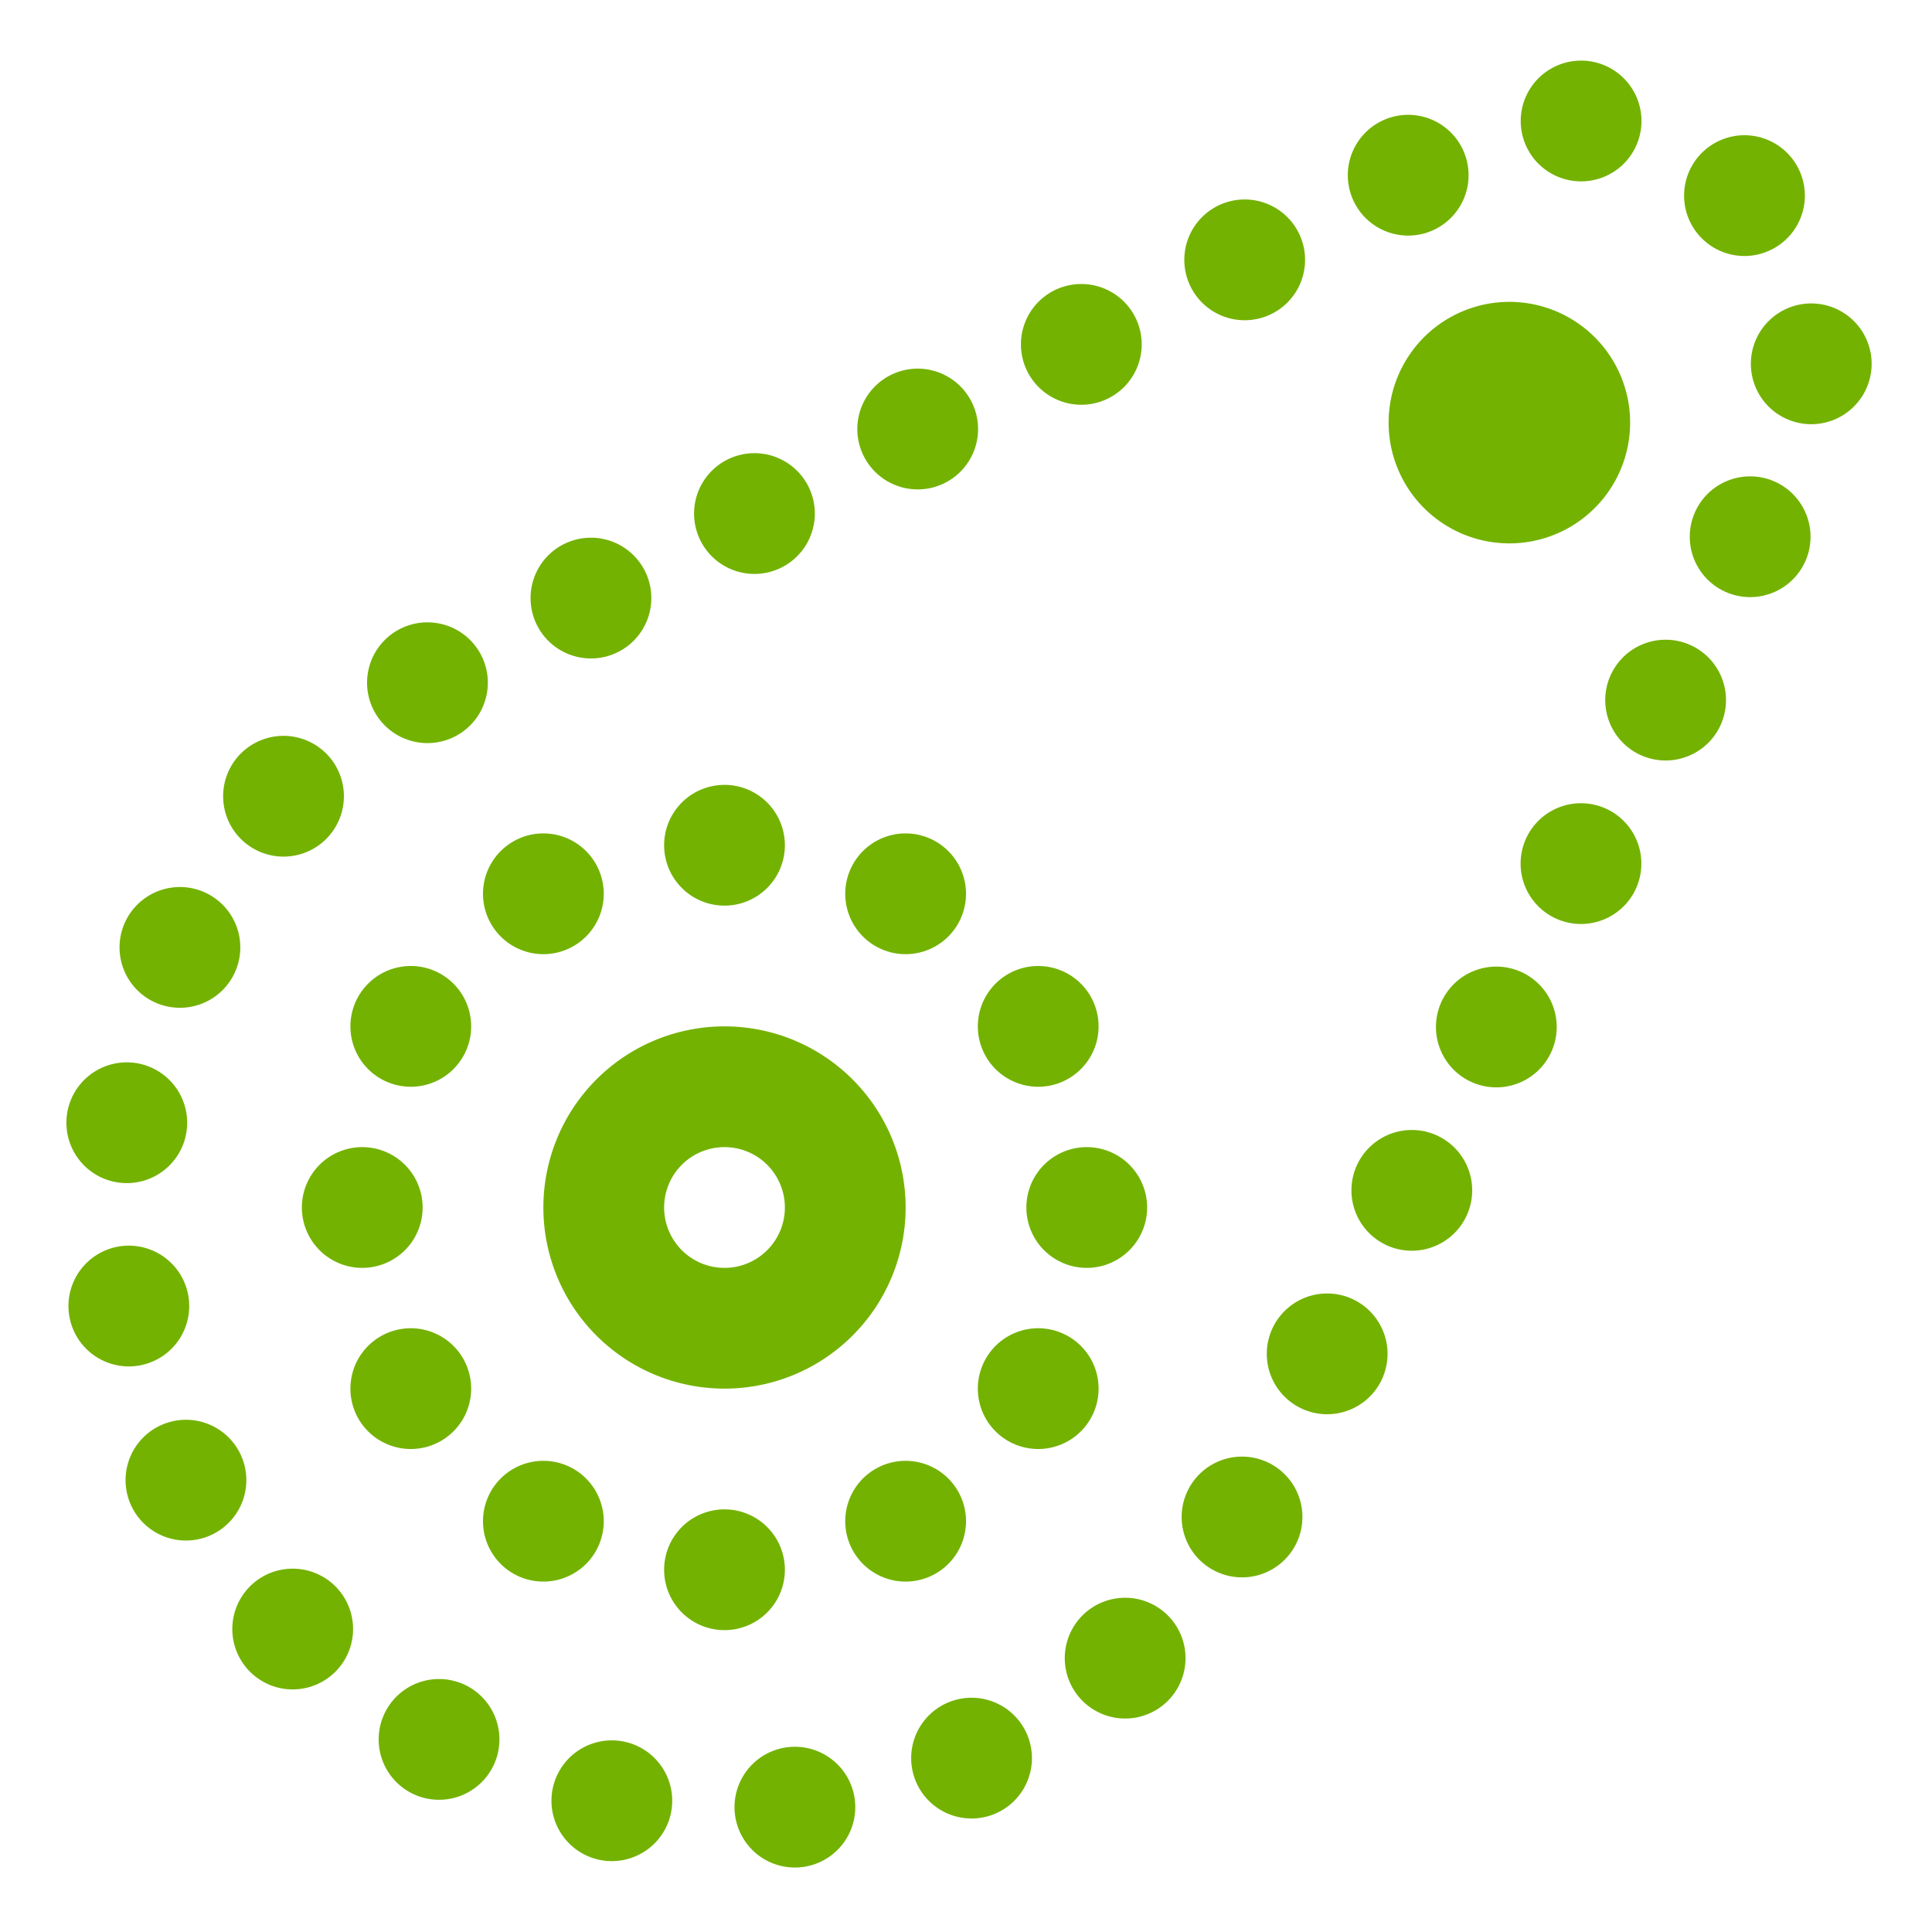 <svg xmlns="http://www.w3.org/2000/svg" width="16" height="16" fill="none"><g fill="#73B200" clip-path="url(#a)"><path d="M12.5 4.5a1 1 0 1 0 0-2 1 1 0 0 0 0 2Zm-6.5 7a1.5 1.5 0 1 1 0-3 1.5 1.5 0 0 1 0 3Zm0-2a.5.5 0 1 0 0 1 .5.5 0 0 0 0-1Zm0-2a.5.5 0 1 0 0-1 .5.5 0 0 0 0 1Zm2.955-4.148a.5.5 0 1 0 0-1 .5.5 0 0 0 0 1ZM4.894 5.453a.5.5 0 1 0 0-1 .5.5 0 0 0 0 1Zm1.354-.7a.5.5 0 1 0 0-1 .5.5 0 0 0 0 1Zm1.352-.7a.5.5 0 1 0 0-1 .5.5 0 0 0 0 1ZM2.348 7.094a.5.5 0 1 0 0-1 .5.5 0 0 0 0 1Zm-1.281 4.222a.5.5 0 1 0 0-1 .5.5 0 0 0 0 1Zm.473 1.442a.5.5 0 1 0 0-1 .5.5 0 0 0 0 1Zm.884 1.233a.5.5 0 1 0 0-1 .5.5 0 0 0 0 1Zm1.212.914a.5.5 0 1 0 0-1 .5.5 0 0 0 0 1ZM1.05 9.798a.5.5 0 1 0 0-1 .5.5 0 0 0 0 1Zm.44-1.452a.5.5 0 1 0 0-1 .5.5 0 0 0 0 1Zm2.05-2.192a.5.5 0 1 0 0-1 .5.5 0 0 0 0 1Zm6.768-3.502a.5.5 0 1 0 0-1 .5.5 0 0 0 0 1Zm1.354-.701a.5.5 0 1 0 0-1 .5.5 0 0 0 0 1Zm2.832 2.994a.5.5 0 1 0 0-1 .5.5 0 0 0 0 1Zm-.7 1.353a.5.5 0 1 0 0-1 .5.5 0 0 0 0 1Zm-.701 1.354a.5.5 0 1 0 0-1 .5.5 0 0 0 0 1Zm-.701 1.353a.5.5 0 1 0 0-1 .5.5 0 0 0 0 1Zm-.7 1.353a.5.5 0 1 0 0-1 .5.5 0 0 0 0 1Zm-.701 1.354a.5.5 0 1 0 0-1 .5.5 0 0 0 0 1Zm-1.673 2.52a.5.5 0 1 0 0-1 .5.5 0 0 0 0 1Zm-1.272.828a.5.5 0 1 0 0-1 .5.5 0 0 0 0 1Zm-1.463.406a.5.5 0 1 0 0-1 .5.5 0 0 0 0 1Zm-1.516-.053a.5.5 0 1 0 0-1 .5.5 0 0 0 0 1Zm5.219-2.35a.5.5 0 1 0 0-1 .5.5 0 0 0 0 1ZM14.447 2.12a.5.5 0 1 0 0-1 .5.5 0 0 0 0 1Zm-1.353-.618a.5.5 0 1 0 0-1 .5.5 0 0 0 0 1ZM6 13.5a.5.5 0 1 0 0-1 .5.5 0 0 0 0 1Zm-3-3a.5.5 0 1 0 0-1 .5.5 0 0 0 0 1Zm6 0a.5.5 0 1 0 0-1 .5.5 0 0 0 0 1ZM3.402 9a.5.5 0 1 0 0-1 .5.5 0 0 0 0 1Zm5.196 3a.5.5 0 1 0 0-1 .5.5 0 0 0 0 1ZM4.5 13.098a.5.5 0 1 0 0-1 .5.5 0 0 0 0 1Zm3-5.196a.5.5 0 1 0 0-1 .5.5 0 0 0 0 1Zm-3 0a.5.5 0 1 0 0-1 .5.5 0 0 0 0 1Zm3 5.196a.5.5 0 1 0 0-1 .5.5 0 0 0 0 1ZM3.402 12a.5.5 0 1 0 0-1 .5.5 0 0 0 0 1Zm5.196-3a.5.5 0 1 0 0-1 .5.5 0 0 0 0 1ZM15 3.513a.5.5 0 1 0 0-1 .5.5 0 0 0 0 1Z"/></g><defs><clipPath id="a"><path fill="#fff" d="M0 0h16v16H0z"/></clipPath></defs></svg>